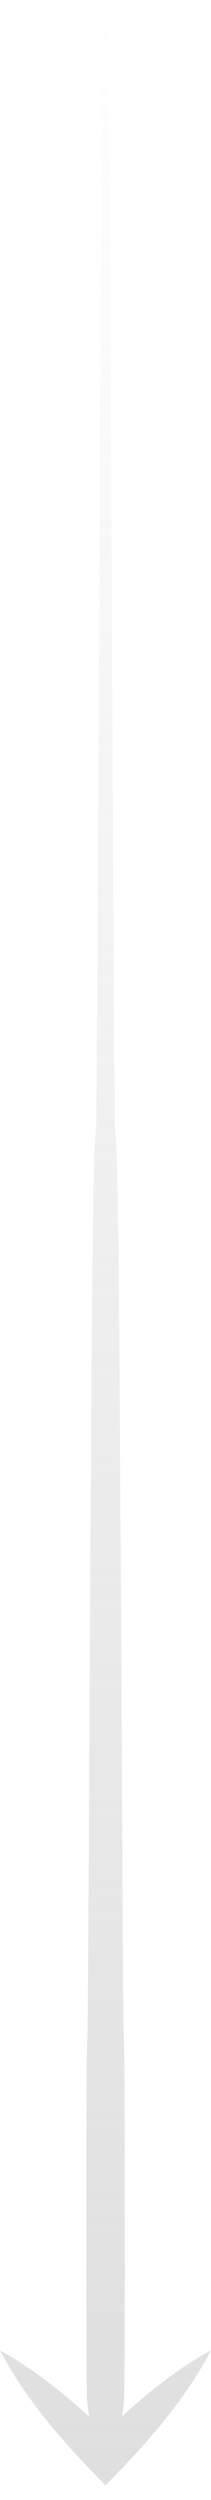 <svg xmlns="http://www.w3.org/2000/svg" width="13" height="154" viewBox="0 0 13 154" fill="none"><path d="M6.503 153.094L7.307 152.264C9.48 150.003 11.523 147.596 13 144.78C10.992 145.885 9.195 147.304 7.513 148.858C7.57 148.508 7.609 148.151 7.644 147.801C7.712 147.094 7.706 126.374 7.632 125.667C7.552 124.96 7.467 94.234 7.416 93.527C7.319 72.1 7.204 70.692 7.073 69.278C6.919 52.855 6.799 1.414 6.617 -2.79195e-07L6.389 -2.89175e-07C6.206 1.414 6.086 52.855 5.932 69.278C5.801 70.692 5.687 72.1 5.59 93.527C5.545 94.234 5.453 124.96 5.373 125.667C5.299 126.374 5.294 147.094 5.362 147.801C5.396 148.157 5.442 148.508 5.493 148.864C3.805 147.316 2.008 145.891 -6.32468e-06 144.786C1.66 147.935 4.039 150.599 6.503 153.1L6.503 153.094Z" fill="url(#paint0_linear_68_2932)"></path><defs><linearGradient id="paint0_linear_68_2932" x1="6.5" y1="-2.8431e-07" x2="6.5" y2="153.1" gradientUnits="userSpaceOnUse"><stop stop-color="#BFBFBF" stop-opacity="0"></stop><stop offset="1" stop-color="#BFBFBF" stop-opacity="0.5"></stop></linearGradient></defs></svg>